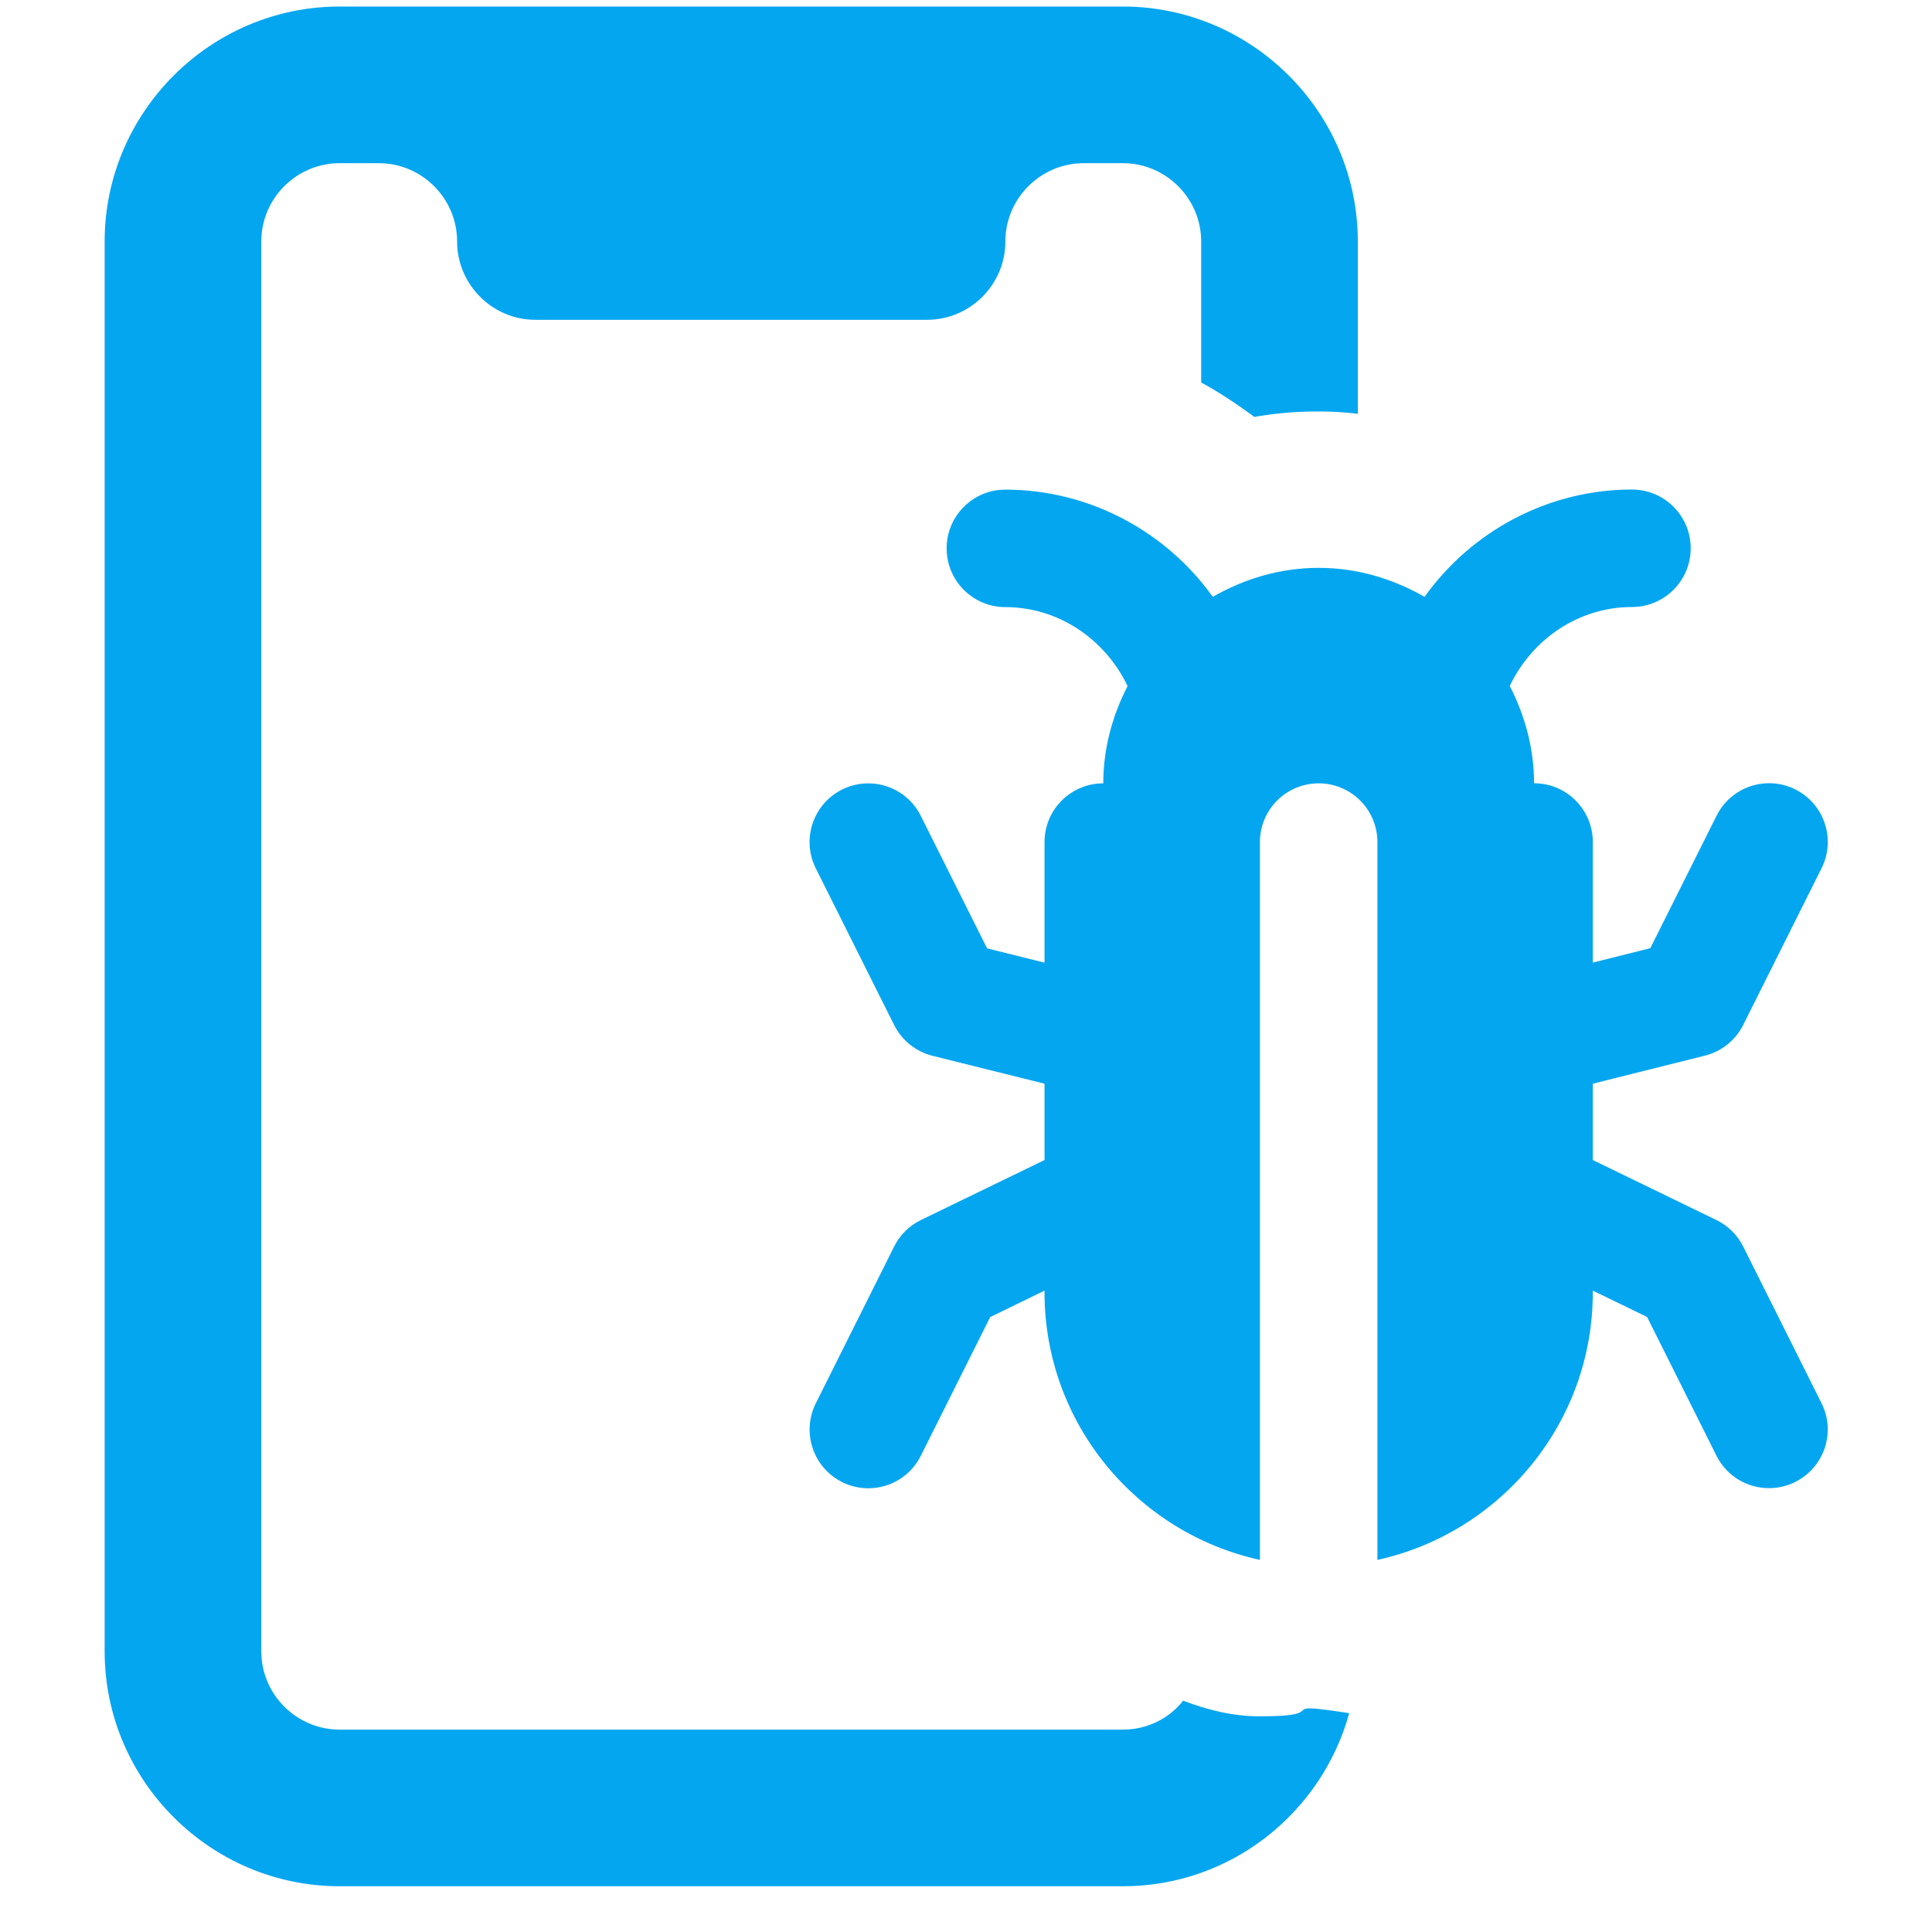 <svg width="37" height="37" viewBox="0 0 37 37" fill="none" xmlns="http://www.w3.org/2000/svg">
<g clip-path="url(#clip0_1119_48875)">
<path d="M24.024 7.985C24.66 7.868 25.401 7.85 26.004 7.925V4.625C26.004 2.15 23.979 0.125 21.504 0.125H6.504C4.029 0.125 2.004 2.15 2.004 4.625V31.625C2.004 34.099 4.029 36.124 6.504 36.124H21.504C23.574 36.124 25.314 34.715 25.839 32.809C24.297 32.572 25.59 32.87 24.129 32.87C23.628 32.87 23.13 32.752 22.659 32.569C22.389 32.914 21.969 33.124 21.504 33.124H6.504C5.679 33.124 5.004 32.45 5.004 31.625V4.625C5.004 3.8 5.679 3.125 6.504 3.125H7.254C8.079 3.125 8.754 3.8 8.754 4.625C8.754 5.45 9.429 6.125 10.254 6.125H17.754C18.579 6.125 19.254 5.45 19.254 4.625C19.254 3.8 19.929 3.125 20.754 3.125H21.504C22.329 3.125 23.004 3.8 23.004 4.625V7.325C23.364 7.52 23.694 7.745 24.024 7.985Z" fill="#05A6F0"/>
<path d="M33.385 23.874C33.274 23.652 33.093 23.472 32.869 23.364L30.504 22.216V20.754L32.65 20.217C32.97 20.137 33.238 19.922 33.385 19.628L34.885 16.628C35.163 16.073 34.938 15.398 34.383 15.118C33.828 14.841 33.151 15.066 32.874 15.623L31.605 18.159L30.504 18.435V16.125C30.504 15.504 30 15 29.379 15C29.379 14.326 29.202 13.7 28.914 13.137C29.341 12.24 30.234 11.625 31.254 11.625C31.875 11.625 32.379 11.121 32.379 10.5C32.379 9.879 31.875 9.375 31.254 9.375C29.65 9.375 28.179 10.173 27.282 11.43C26.68 11.086 25.995 10.875 25.254 10.875C24.513 10.875 23.827 11.086 23.226 11.43C22.329 10.175 20.857 9.377 19.254 9.377C18.633 9.377 18.129 9.88 18.129 10.502C18.129 11.123 18.633 11.627 19.254 11.627C20.274 11.627 21.166 12.243 21.594 13.139C21.306 13.701 21.129 14.328 21.129 15.002C20.508 15.002 20.004 15.505 20.004 16.127V18.436L18.904 18.162L17.635 15.626C17.358 15.069 16.683 14.844 16.126 15.121C15.57 15.4 15.345 16.076 15.624 16.631L17.124 19.631C17.271 19.924 17.539 20.14 17.859 20.22L20.004 20.754V22.216L17.638 23.364C17.415 23.472 17.233 23.651 17.124 23.872L15.624 26.874C15.346 27.429 15.571 28.104 16.126 28.383C16.288 28.464 16.459 28.502 16.629 28.502C17.041 28.502 17.439 28.275 17.635 27.879L18.964 25.223L20.004 24.717V24.752C20.004 27.259 21.774 29.357 24.129 29.874V16.127C24.129 15.505 24.633 15.002 25.254 15.002C25.875 15.002 26.379 15.505 26.379 16.127V29.874C28.734 29.357 30.504 27.259 30.504 24.752V24.717L31.543 25.221L32.872 27.878C33.069 28.273 33.466 28.5 33.879 28.5C34.048 28.5 34.219 28.462 34.381 28.381C34.938 28.102 35.163 27.427 34.884 26.872L33.385 23.874Z" fill="#05A6F0"/>
</g>
<defs>
<clipPath id="clip0_1119_48875">
<rect width="36" height="36" fill="white" transform="translate(0.504 0.125)"/>
</clipPath>
</defs>
</svg>
